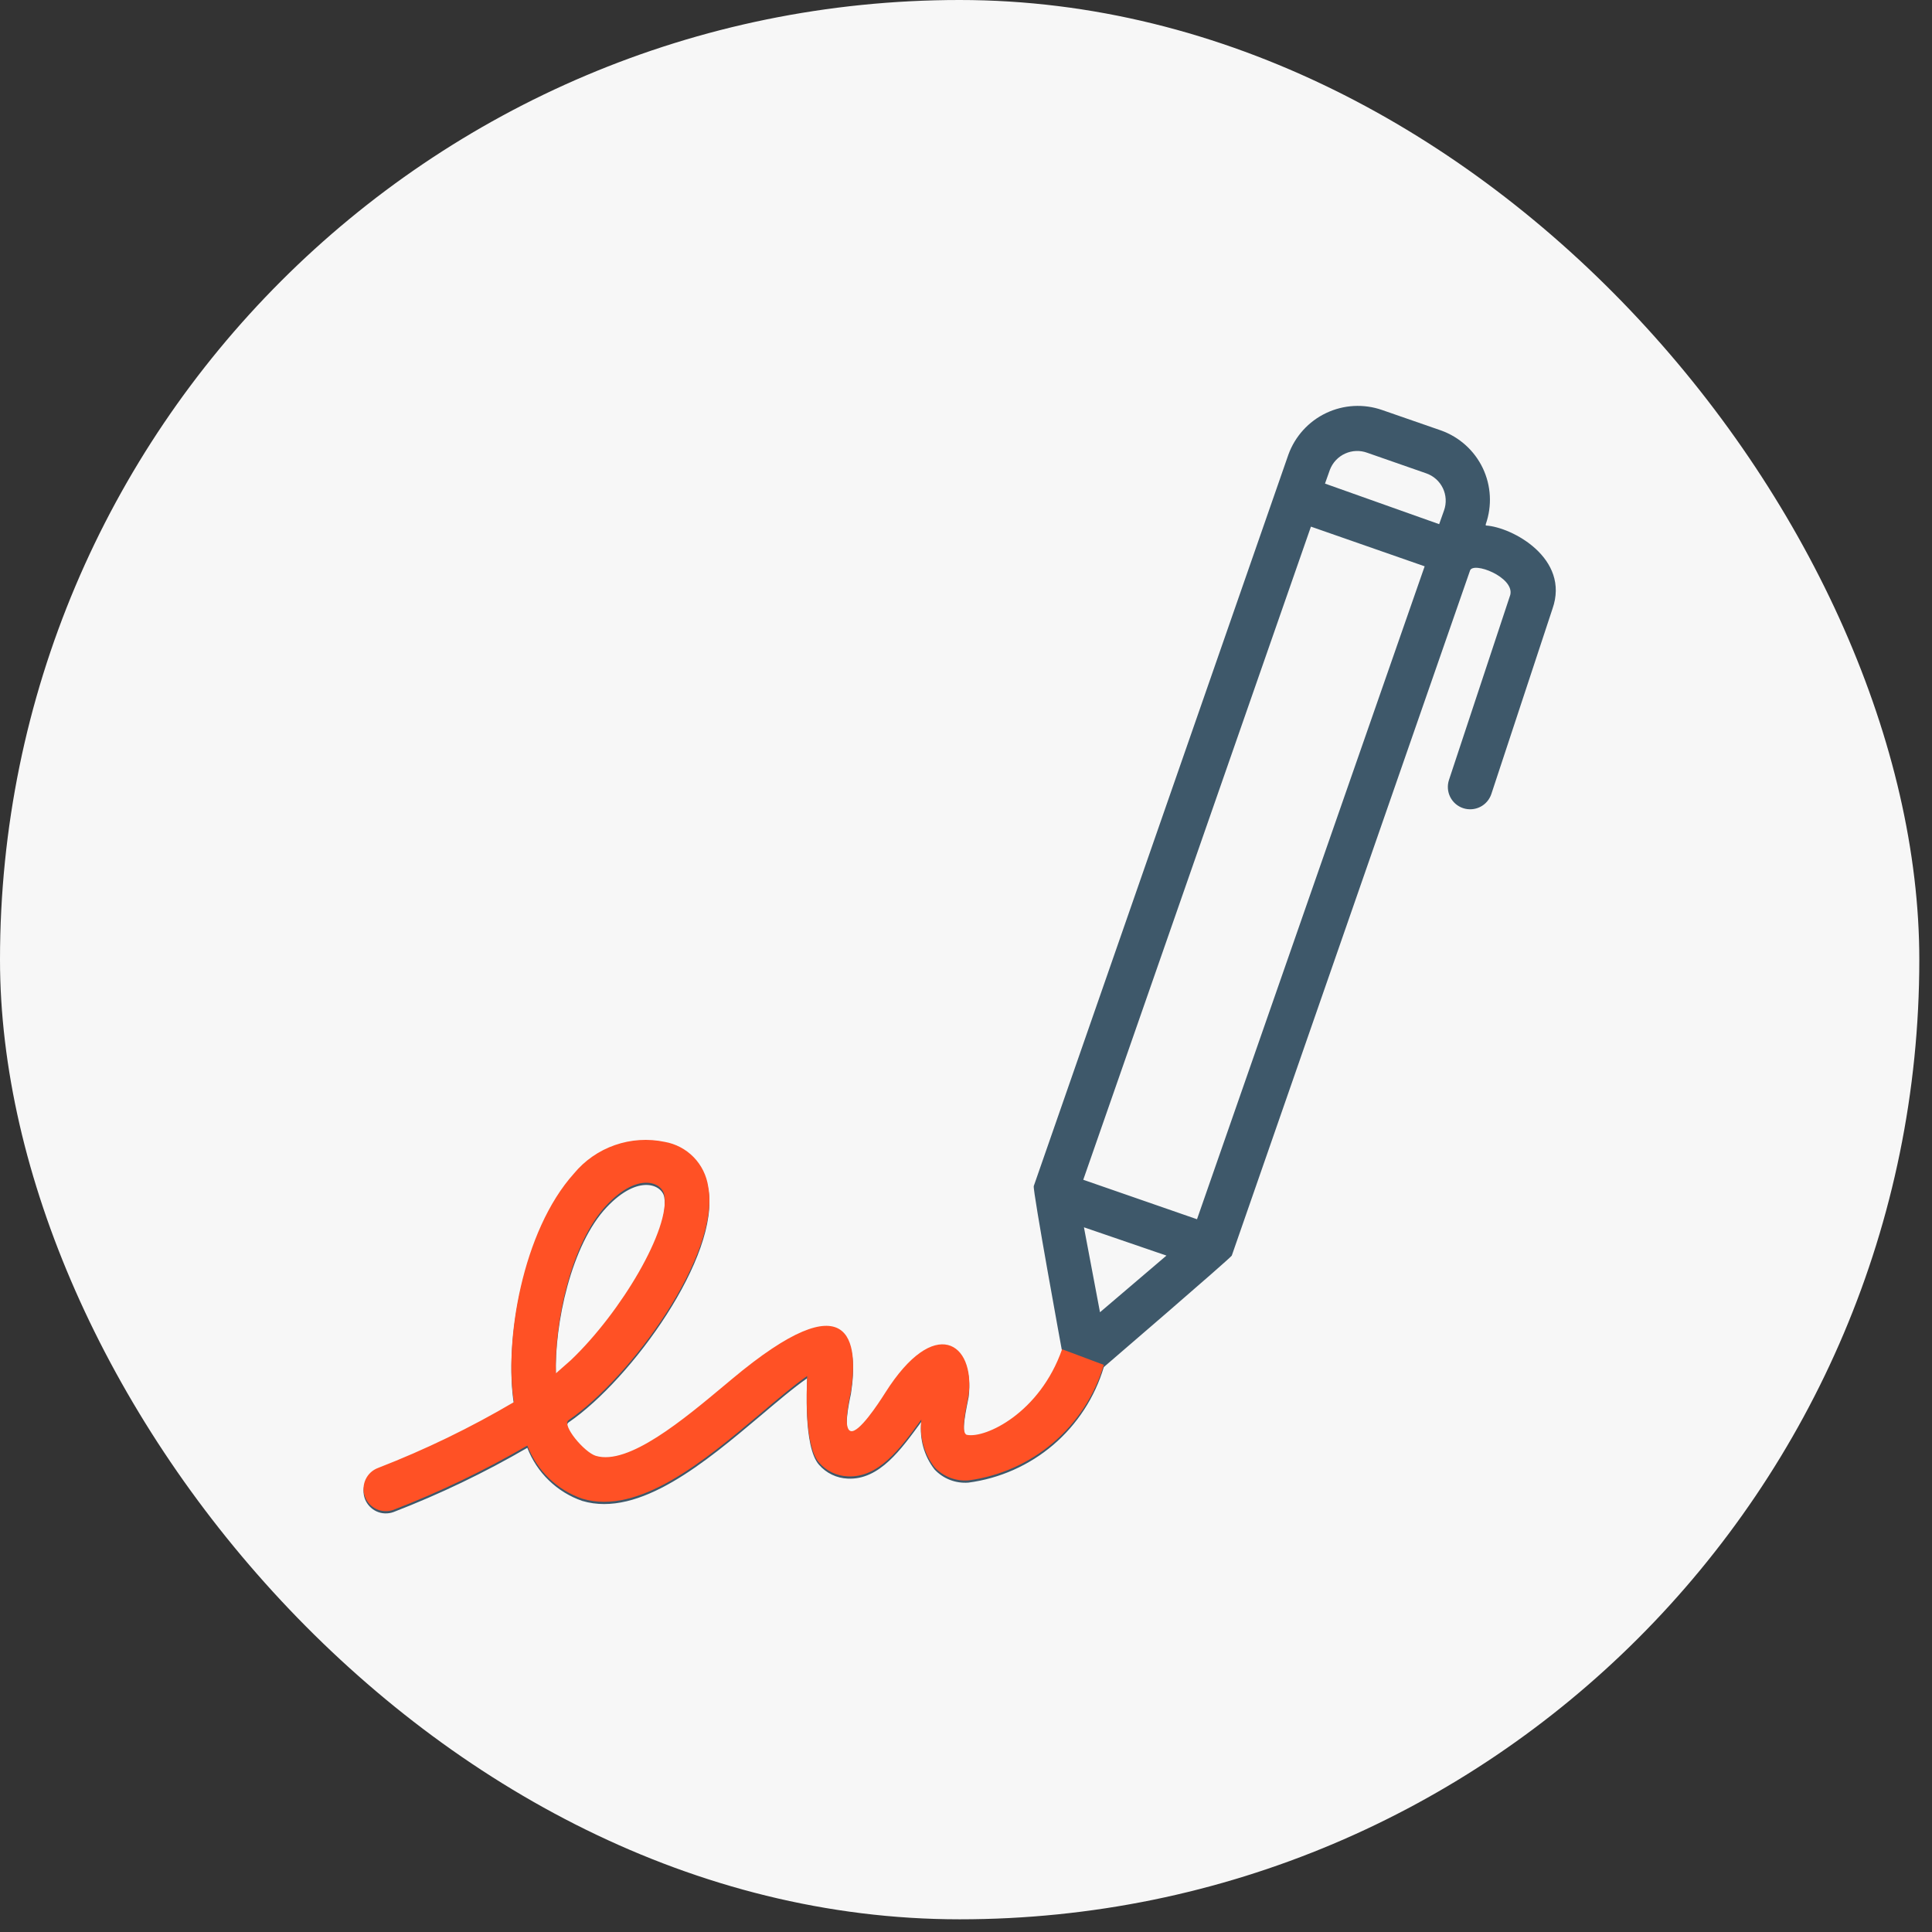 <svg width="65" height="65" viewBox="0 0 65 65" fill="none" xmlns="http://www.w3.org/2000/svg">
<rect x="0" y="0" width="65" height="65" fill="#333333" stroke="none"/>
<rect width="64.573" height="64.573" rx="32.287" fill="#F7F7F7"/>
<path d="M49.987 17.68V17.635C50.204 17.018 50.168 16.341 49.887 15.75C49.605 15.16 49.102 14.705 48.487 14.484L46.499 13.794C45.882 13.579 45.205 13.616 44.615 13.897C44.025 14.178 43.57 14.68 43.347 15.294L34.78 39.903C34.735 40.023 35.733 45.469 35.733 45.469C34.982 47.615 33.159 48.47 32.536 48.35C32.289 48.305 32.536 47.3 32.589 47C32.806 45.259 31.449 44.299 29.783 46.932C29.528 47.337 28.898 48.283 28.628 48.223C28.358 48.163 28.553 47.248 28.628 46.895C28.883 45.252 28.68 43.076 24.614 46.482C23.158 47.698 21.193 49.401 20.045 49.056C19.655 48.935 18.889 48.02 19.13 47.855C21.238 46.415 24.254 42.243 23.826 39.992C23.77 39.621 23.599 39.276 23.337 39.006C23.074 38.737 22.733 38.557 22.363 38.492C21.805 38.375 21.226 38.412 20.688 38.6C20.15 38.787 19.673 39.118 19.31 39.557C17.569 41.493 16.961 45.192 17.291 47.248C15.831 48.107 14.303 48.848 12.722 49.461C12.63 49.495 12.545 49.547 12.472 49.613C12.4 49.68 12.341 49.761 12.3 49.85C12.258 49.94 12.235 50.037 12.231 50.135C12.227 50.234 12.242 50.332 12.276 50.425C12.31 50.517 12.362 50.602 12.429 50.675C12.496 50.748 12.576 50.806 12.666 50.848C12.755 50.889 12.852 50.913 12.95 50.916C13.049 50.92 13.147 50.905 13.24 50.871C14.795 50.271 16.3 49.548 17.741 48.71C17.901 49.124 18.148 49.499 18.467 49.807C18.786 50.116 19.168 50.351 19.587 50.496C21.515 51.074 23.759 49.168 25.589 47.63C26.092 47.203 26.73 46.662 27.157 46.37C27.157 46.512 27.015 48.673 27.555 49.281C27.675 49.421 27.824 49.534 27.99 49.614C28.157 49.694 28.338 49.739 28.523 49.746C29.588 49.798 30.323 48.755 30.998 47.833C30.929 48.405 31.088 48.982 31.441 49.438C31.586 49.593 31.763 49.713 31.961 49.79C32.158 49.866 32.37 49.897 32.581 49.881C33.635 49.742 34.626 49.301 35.434 48.612C36.242 47.922 36.833 47.013 37.136 45.995C37.136 45.995 41.397 42.333 41.442 42.243L49.455 19.203C49.545 18.873 50.955 19.413 50.812 20.013L48.749 26.241C48.687 26.43 48.702 26.636 48.791 26.814C48.88 26.992 49.037 27.127 49.226 27.19C49.415 27.252 49.621 27.237 49.799 27.148C49.977 27.059 50.112 26.902 50.175 26.713L52.23 20.486C52.831 18.791 50.88 17.733 49.987 17.68ZM20.412 40.615C21.485 39.482 22.28 39.865 22.348 40.278C22.581 41.508 20.57 44.779 18.702 46.28C18.649 44.539 19.22 41.876 20.412 40.615ZM46.003 15.234L47.984 15.925C48.105 15.967 48.217 16.032 48.313 16.118C48.409 16.203 48.487 16.307 48.543 16.423C48.599 16.538 48.631 16.664 48.638 16.792C48.645 16.92 48.627 17.049 48.584 17.17L48.419 17.635L44.578 16.27L44.743 15.805C44.836 15.562 45.02 15.367 45.256 15.26C45.492 15.153 45.761 15.144 46.003 15.234ZM44.105 17.718L47.931 19.053L40.272 41.02L36.445 39.692L44.105 17.718ZM37.008 44.149L36.468 41.291L39.244 42.243L37.008 44.149Z" fill="#3E586A"/>
<path fill-rule="evenodd" clip-rule="evenodd" d="M35.733 45.394C34.982 47.54 33.159 48.395 32.536 48.275C32.326 48.237 32.474 47.504 32.555 47.101C32.569 47.03 32.581 46.97 32.589 46.925C32.806 45.184 31.449 44.224 29.783 46.857C29.528 47.262 28.898 48.208 28.628 48.148C28.358 48.088 28.552 47.175 28.627 46.821L28.628 46.82C28.883 45.177 28.68 43.001 24.614 46.407C24.552 46.459 24.489 46.512 24.425 46.565C22.992 47.764 21.144 49.311 20.045 48.98C19.655 48.86 18.889 47.945 19.13 47.78C21.238 46.34 24.254 42.168 23.826 39.917C23.77 39.545 23.599 39.2 23.337 38.931C23.074 38.662 22.733 38.482 22.363 38.417C21.805 38.3 21.226 38.337 20.688 38.525C20.15 38.712 19.673 39.043 19.31 39.482C17.569 41.418 16.961 45.117 17.291 47.172C15.831 48.032 14.303 48.773 12.722 49.386C12.63 49.42 12.545 49.471 12.472 49.538C12.4 49.605 12.341 49.686 12.3 49.775C12.258 49.865 12.235 49.962 12.231 50.06C12.227 50.159 12.242 50.257 12.276 50.35C12.31 50.442 12.362 50.527 12.429 50.6C12.496 50.672 12.576 50.731 12.666 50.773C12.755 50.814 12.852 50.837 12.95 50.841C13.049 50.846 13.147 50.83 13.24 50.796C14.795 50.196 16.3 49.473 17.741 48.635C17.901 49.049 18.148 49.424 18.467 49.732C18.786 50.041 19.168 50.276 19.587 50.421C21.497 50.993 23.717 49.128 25.538 47.598L25.589 47.555C26.092 47.127 26.73 46.587 27.157 46.295C27.157 46.308 27.156 46.337 27.154 46.381C27.137 46.818 27.064 48.653 27.555 49.206C27.675 49.346 27.824 49.459 27.99 49.539C28.157 49.619 28.338 49.664 28.523 49.671C29.562 49.722 30.288 48.73 30.95 47.824C30.966 47.802 30.982 47.78 30.998 47.758C30.929 48.33 31.088 48.907 31.441 49.363C31.586 49.518 31.763 49.638 31.961 49.715C32.158 49.791 32.37 49.822 32.581 49.806C33.635 49.667 34.626 49.226 35.434 48.537C36.242 47.847 36.833 46.938 37.136 45.919L35.733 45.394ZM20.412 40.54C21.485 39.407 22.28 39.79 22.348 40.203C22.56 41.322 20.914 44.132 19.208 45.759L18.702 46.205C18.649 44.464 19.22 41.801 20.412 40.54Z" fill="#FF5125"/>
</svg>
